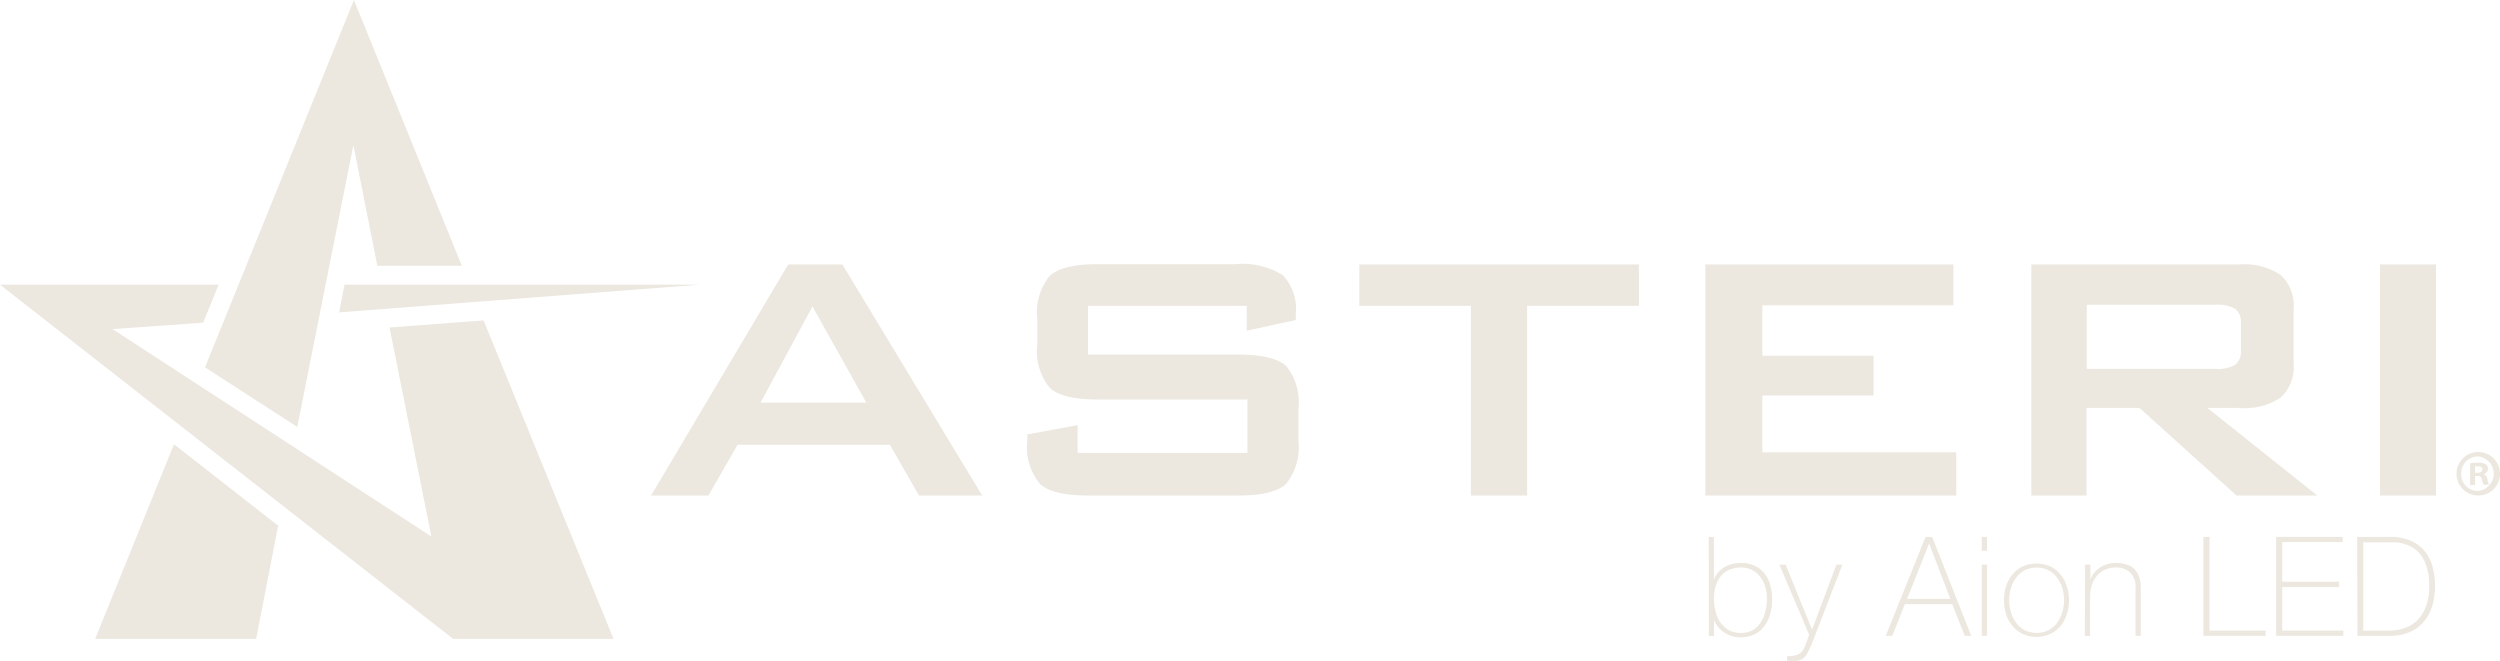 <svg xmlns="http://www.w3.org/2000/svg" xmlns:xlink="http://www.w3.org/1999/xlink" viewBox="0 0 180.47 47.73"><defs><style>.cls-1{fill:none;}.cls-2{fill:#ece8e0;}.cls-3{clip-path:url(#clip-path);}</style><clipPath id="clip-path" transform="translate(0 0)"><rect class="cls-1" width="180.47" height="47.74"/></clipPath></defs><title>asteri-logo-light</title><g id="Layer_2" data-name="Layer 2"><g id="Layer_1-2" data-name="Layer 1"><path class="cls-2" d="M47,35.77l9.9-16.68h3.91L70.9,35.77H66.34l-2.1-3.66h-11l-2.1,3.66Zm7.9-6.7h7.64l-3.89-6.95Z" transform="translate(0 0)"/><g class="cls-3"><path class="cls-2" d="M90,22.08H78.54V25.6H89.4c1.71,0,2.86.28,3.45.82a4.2,4.2,0,0,1,.88,3.11v2.29a4.18,4.18,0,0,1-.9,3.12c-.61.56-1.75.83-3.43.83H78.58c-1.73,0-2.89-.27-3.5-.83a4.13,4.13,0,0,1-.92-3.12v-.46l3.63-.67v2H90.05V28.84H79.25c-1.71,0-2.86-.28-3.47-.84a4.18,4.18,0,0,1-.9-3.11V23a4.16,4.16,0,0,1,.9-3.09c.61-.56,1.76-.84,3.47-.84h9.9a5.53,5.53,0,0,1,3.46.8,3.59,3.59,0,0,1,.93,2.82v.41L90,23.87Z" transform="translate(0 0)"/><polygon class="cls-2" points="110.24 22.08 110.24 35.77 106.18 35.77 106.18 22.08 98.13 22.08 98.13 19.09 118.31 19.09 118.31 22.08 110.24 22.08"/><polygon class="cls-2" points="123.11 35.77 123.11 19.09 141.01 19.09 141.01 22.04 127.22 22.04 127.22 25.68 135.25 25.68 135.25 28.55 127.22 28.55 127.22 32.65 141.22 32.65 141.22 35.77 123.11 35.77"/><path class="cls-2" d="M146.64,35.77V19.09h15a4.72,4.72,0,0,1,3,.76,3,3,0,0,1,.93,2.48v3.93a3,3,0,0,1-.93,2.44,4.72,4.72,0,0,1-3,.75h-2.29l7.93,6.32h-5.83l-7-6.32h-3.83v6.32ZM159.93,22h-9.29v4.63h9.29a2.53,2.53,0,0,0,1.45-.31,1.25,1.25,0,0,0,.39-1V23.31a1.25,1.25,0,0,0-.39-1,2.53,2.53,0,0,0-1.45-.31" transform="translate(0 0)"/><rect class="cls-2" x="171.81" y="19.09" width="4.04" height="16.68"/><polygon class="cls-2" points="6.87 46.12 18.49 46.12 20.08 37.95 12.56 32.07 6.87 46.12"/><polygon class="cls-2" points="33.34 19.19 25.55 0 14.8 26.52 21.46 30.82 25.51 10.47 27.24 19.19 33.34 19.19"/><polygon class="cls-2" points="50.5 20.55 24.87 20.55 24.48 22.55 50.5 20.55"/><polygon class="cls-2" points="28.12 23.64 31.14 38.73 8.13 23.76 14.67 23.29 15.78 20.55 0 20.55 32.71 46.12 44.29 46.12 34.91 23.13 28.12 23.64"/><path class="cls-2" d="M180.47,34.19a1.56,1.56,0,0,1-1.59,1.58,1.57,1.57,0,1,1,1.59-1.58m-2.8,0a1.2,1.2,0,0,0,1.21,1.25,1.25,1.25,0,0,0,0-2.49,1.21,1.21,0,0,0-1.21,1.24m1,.82h-.36V33.45a3,3,0,0,1,.6-.05,1,1,0,0,1,.54.12.44.44,0,0,1,.15.34.4.4,0,0,1-.32.36v0a.45.45,0,0,1,.28.38,1.16,1.16,0,0,0,.12.39h-.39a1.33,1.33,0,0,1-.13-.38c0-.17-.12-.25-.32-.25h-.17Zm0-.88h.17c.2,0,.36-.07.36-.23s-.1-.24-.33-.24l-.2,0Z" transform="translate(0 0)"/><path class="cls-2" d="M123.35,38.76h.37v3.09h0a1.65,1.65,0,0,1,.31-.53,1.87,1.87,0,0,1,.46-.38,2.13,2.13,0,0,1,.56-.23,2.56,2.56,0,0,1,.62-.07,2.16,2.16,0,0,1,1,.2,1.89,1.89,0,0,1,.7.55,2.21,2.21,0,0,1,.41.81,3.62,3.62,0,0,1,.14,1,3.57,3.57,0,0,1-.25,1.47,2.47,2.47,0,0,1-.6.85,1.8,1.8,0,0,1-.73.39,3.12,3.12,0,0,1-.66.1,2.16,2.16,0,0,1-.86-.16,2.22,2.22,0,0,1-.59-.38,1.86,1.86,0,0,1-.35-.42,2,2,0,0,1-.15-.31h0V45.9h-.37Zm2.34,6.93a1.67,1.67,0,0,0,.87-.22,1.86,1.86,0,0,0,.57-.58,2.58,2.58,0,0,0,.32-.8,3.83,3.83,0,0,0,.1-.88,2.82,2.82,0,0,0-.12-.83,2,2,0,0,0-.35-.72,1.65,1.65,0,0,0-.58-.5,1.62,1.62,0,0,0-.81-.19,2,2,0,0,0-.87.17,1.59,1.59,0,0,0-.61.47,2,2,0,0,0-.36.71,3.14,3.14,0,0,0-.12.89,4.06,4.06,0,0,0,.11.92,2.27,2.27,0,0,0,.35.79,1.79,1.79,0,0,0,.6.56,1.81,1.81,0,0,0,.9.21" transform="translate(0 0)"/><path class="cls-2" d="M128.45,40.76h.45l1.91,4.69,1.76-4.69H133l-2.2,5.69c-.11.25-.21.47-.3.65a1.24,1.24,0,0,1-.3.41.94.94,0,0,1-.48.19,6.42,6.42,0,0,1-.72,0v-.33a2.58,2.58,0,0,0,.64-.07,1,1,0,0,0,.43-.26,1.44,1.44,0,0,0,.23-.41c.08-.2.18-.46.3-.8Z" transform="translate(0 0)"/><path class="cls-2" d="M139,38.76h.48l2.82,7.14h-.47l-.9-2.29h-3.42l-.91,2.29h-.47Zm1.79,4.47-1.53-4h0l-1.59,4Z" transform="translate(0 0)"/><path class="cls-2" d="M143.06,38.76h.38v1h-.38Zm0,2h.38V45.9h-.38Z" transform="translate(0 0)"/><path class="cls-2" d="M144.66,43.33a3.49,3.49,0,0,1,.15-1,2.68,2.68,0,0,1,.46-.85,2.13,2.13,0,0,1,.74-.59,2.53,2.53,0,0,1,2,0,2.13,2.13,0,0,1,.74.59,2.47,2.47,0,0,1,.45.85,3.19,3.19,0,0,1,.16,1,3.28,3.28,0,0,1-.16,1,2.47,2.47,0,0,1-.45.85,2.22,2.22,0,0,1-.74.58,2.43,2.43,0,0,1-2,0,2.22,2.22,0,0,1-.74-.58,2.68,2.68,0,0,1-.46-.85,3.58,3.58,0,0,1-.15-1m.38,0a2.89,2.89,0,0,0,.13.88,2.46,2.46,0,0,0,.38.76,1.84,1.84,0,0,0,.62.52,1.91,1.91,0,0,0,1.7,0,1.84,1.84,0,0,0,.62-.52,2.46,2.46,0,0,0,.38-.76,3.08,3.08,0,0,0,0-1.77,2.41,2.41,0,0,0-.38-.75,1.86,1.86,0,0,0-.62-.53,2,2,0,0,0-1.7,0,1.86,1.86,0,0,0-.62.53,2.41,2.41,0,0,0-.38.75,2.9,2.9,0,0,0-.13.89" transform="translate(0 0)"/><path class="cls-2" d="M150.52,40.76h.38v1.1h0a1.73,1.73,0,0,1,.28-.52,1.92,1.92,0,0,1,.43-.38,1.86,1.86,0,0,1,.54-.24,2,2,0,0,1,.59-.08,2.14,2.14,0,0,1,.76.11A1.44,1.44,0,0,1,154,41a1.31,1.31,0,0,1,.31.4,1.6,1.6,0,0,1,.17.46,3.56,3.56,0,0,1,.06.44c0,.15,0,.27,0,.38V45.9h-.38V42.65a4.71,4.71,0,0,0,0-.48,1.42,1.42,0,0,0-.18-.56,1.18,1.18,0,0,0-.44-.45,1.43,1.43,0,0,0-.81-.19,1.78,1.78,0,0,0-.78.16,1.57,1.57,0,0,0-.58.44,2.12,2.12,0,0,0-.37.68,3,3,0,0,0-.12.87V45.9h-.38Z" transform="translate(0 0)"/><polygon class="cls-2" points="159.06 38.76 159.5 38.76 159.5 45.52 163.55 45.52 163.55 45.9 159.06 45.9 159.06 38.76"/><polygon class="cls-2" points="164.31 38.76 169.11 38.76 169.11 39.13 164.75 39.13 164.75 41.99 168.85 41.99 168.85 42.38 164.75 42.38 164.75 45.52 169.16 45.52 169.16 45.9 164.31 45.9 164.31 38.76"/><path class="cls-2" d="M170.16,38.76h2.34a3.7,3.7,0,0,1,1.59.3,2.64,2.64,0,0,1,1,.8,3,3,0,0,1,.53,1.14,5.19,5.19,0,0,1,.16,1.32,5,5,0,0,1-.2,1.41,3.11,3.11,0,0,1-.6,1.14,2.84,2.84,0,0,1-1,.75,3.69,3.69,0,0,1-1.48.28h-2.32Zm2.36,6.76a3.48,3.48,0,0,0,1-.16,2.49,2.49,0,0,0,.92-.52,2.64,2.64,0,0,0,.66-1,4,4,0,0,0,.26-1.54,4.5,4.5,0,0,0-.15-1.25,2.85,2.85,0,0,0-.38-.88,1.81,1.81,0,0,0-.54-.56,2.31,2.31,0,0,0-.63-.31,2.45,2.45,0,0,0-.65-.15l-.58,0H170.6v6.38Z" transform="translate(0 0)"/></g></g></g></svg>